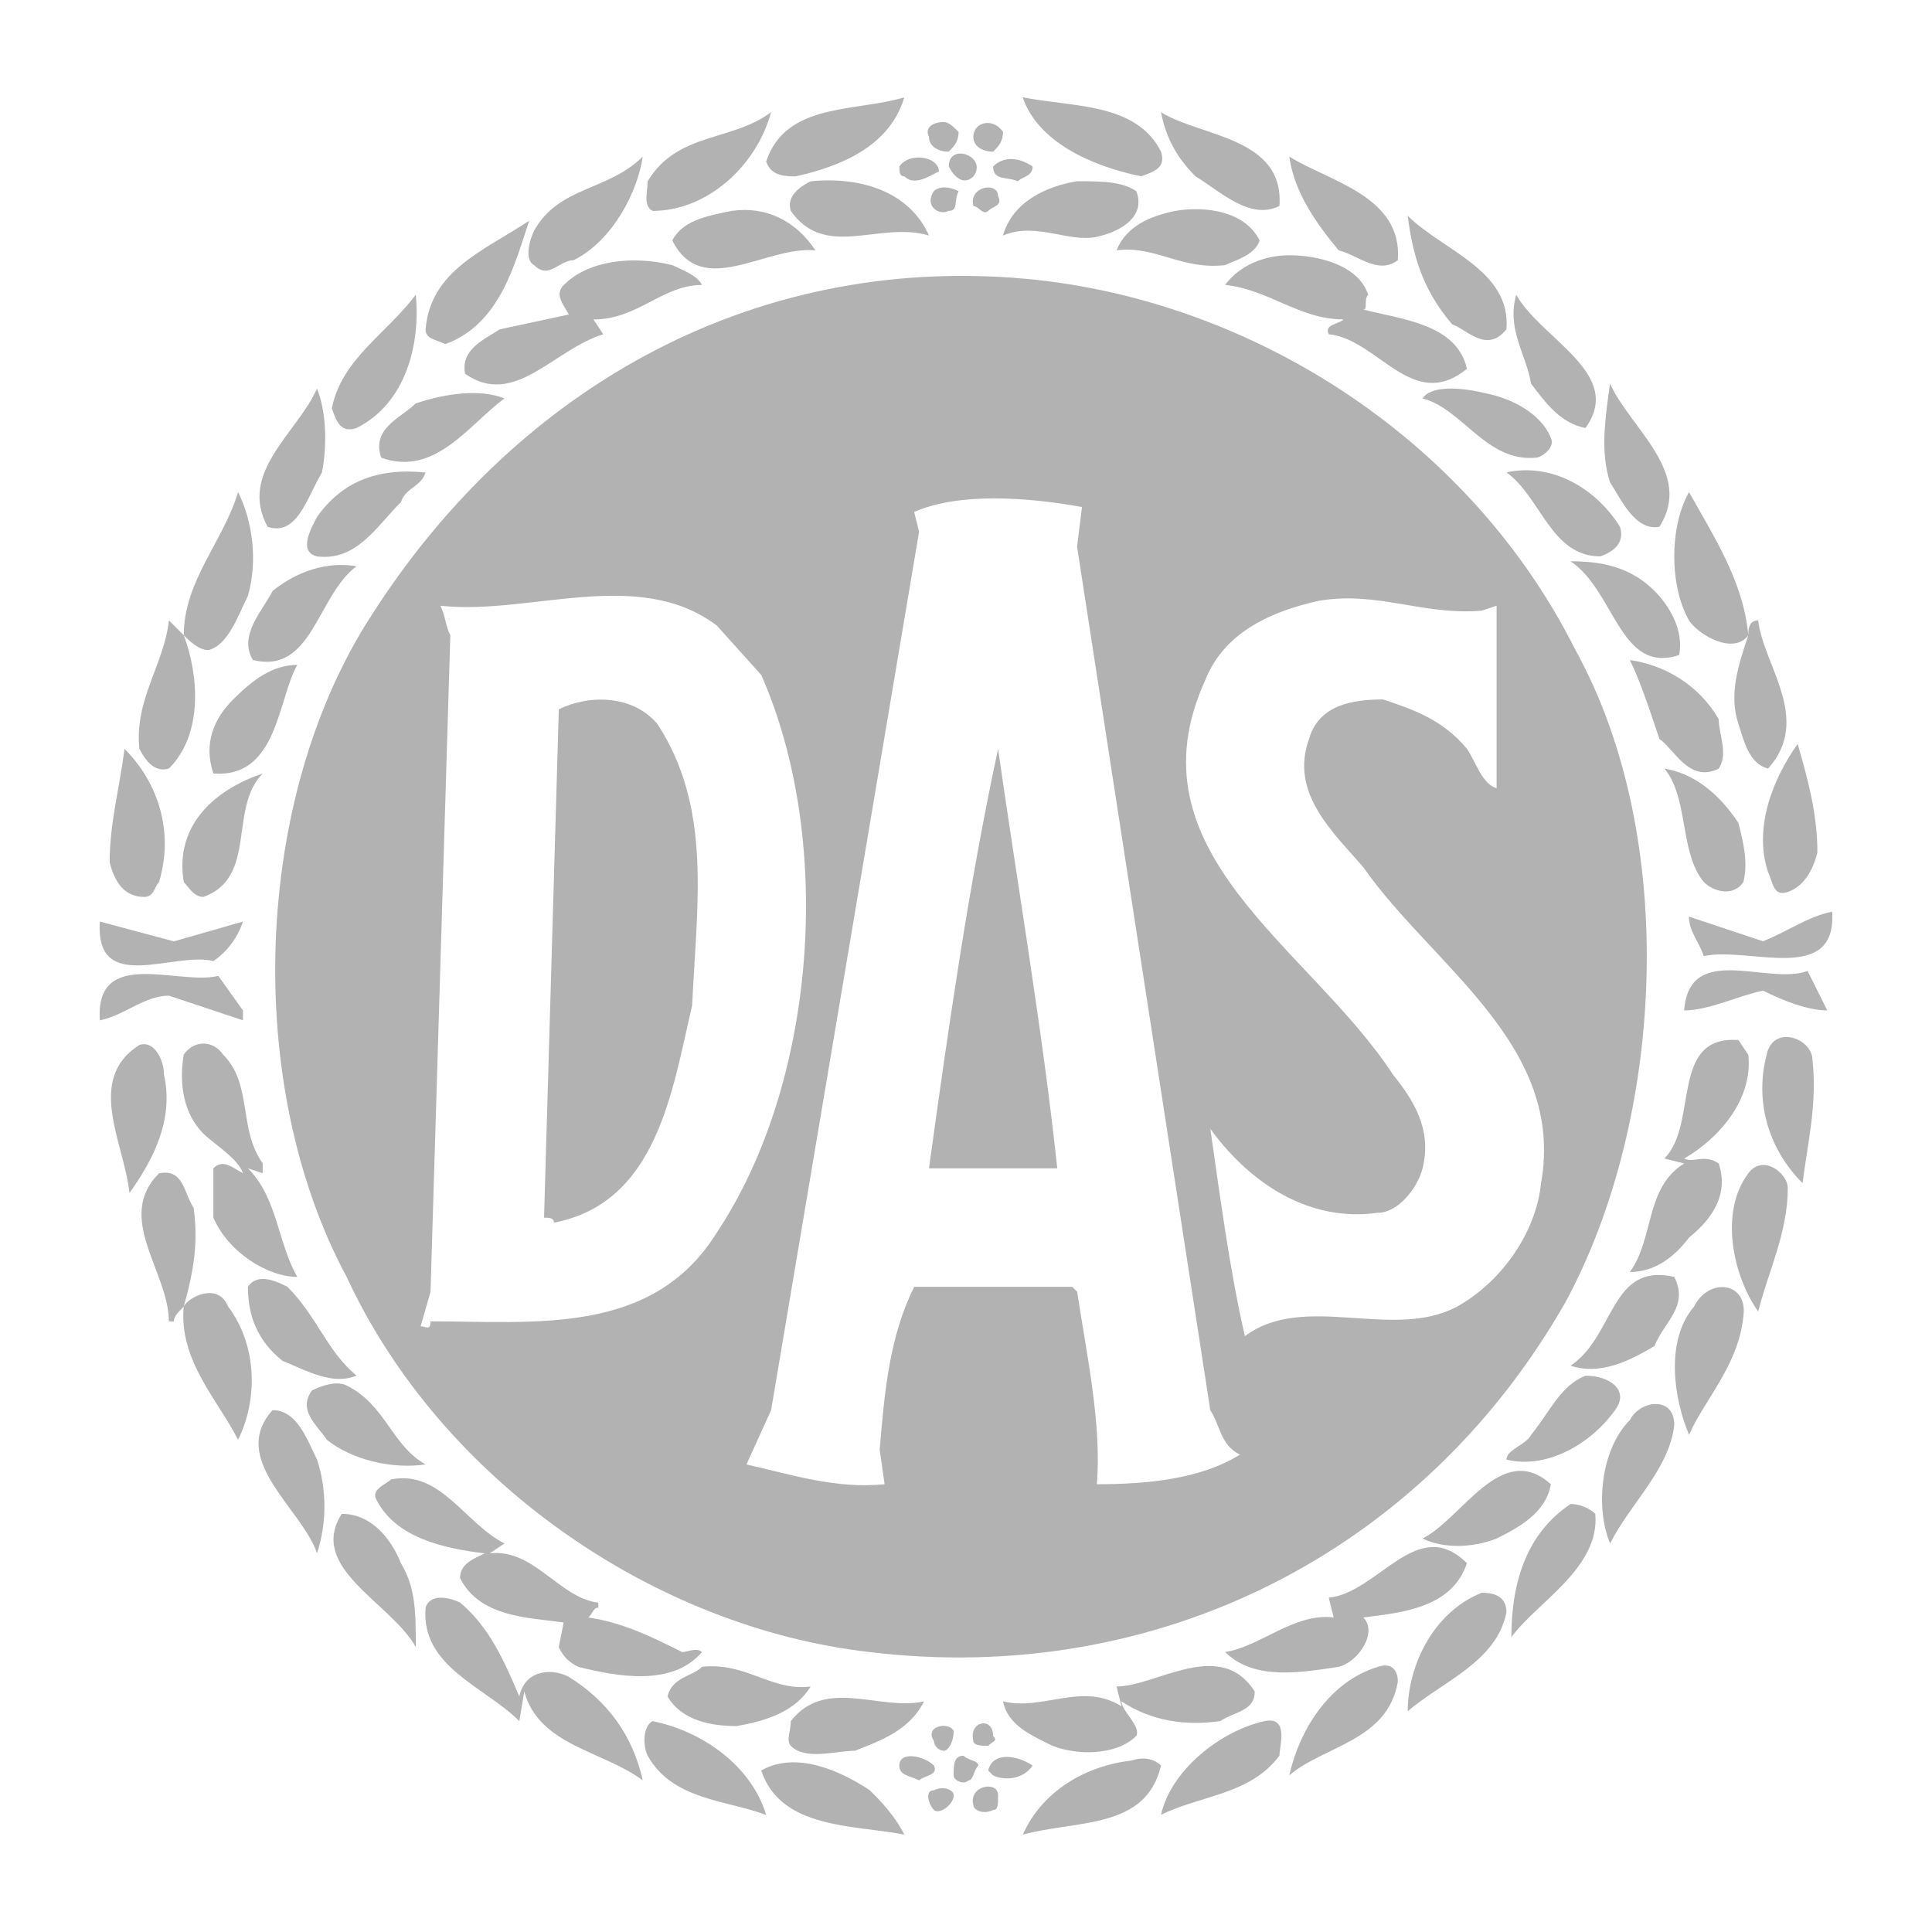 <?xml version="1.0" encoding="utf-8"?>
<!-- Generator: Adobe Illustrator 26.5.0, SVG Export Plug-In . SVG Version: 6.00 Build 0)  -->
<svg version="1.1" id="Livello_1" xmlns="http://www.w3.org/2000/svg" xmlns:xlink="http://www.w3.org/1999/xlink" x="0px" y="0px"
	 viewBox="0 0 2500 2500" style="enable-background:new 0 0 2500 2500;" xml:space="preserve">
<style type="text/css">
	.st0{fill-rule:evenodd;clip-rule:evenodd;fill:#B2B2B2;}
</style>
<path class="st0" d="M205.8,1141.4c-6.4,6.4-6.4,19.2-19.2,19.2c-25.6,0-38.3-19.2-44.7-44.7c0-51.1,12.8-95.8,19.2-146.9
	C205.8,1013.7,225,1077.6,205.8,1141.4L205.8,1141.4z"/>
<path class="st0" d="M212.2,1390.5c12.8,57.5-12.8,108.6-44.7,153.3c-6.4-63.9-57.5-146.9,12.8-191.6
	C199.4,1345.8,212.2,1371.3,212.2,1390.5L212.2,1390.5z"/>
<path class="st0" d="M2051.5,553.9c-31.9-6.4-51.1-31.9-70.3-57.5c-6.4-38.3-31.9-70.3-19.2-115
	C1994,438.9,2102.6,483.6,2051.5,553.9z"/>
<path class="st0" d="M461.3,553.9c-19.2,6.4-25.6-6.4-31.9-25.6c12.8-63.9,70.2-95.8,108.6-146.9C544.3,445.3,525.2,522,461.3,553.9
	L461.3,553.9z"/>
<path class="st0" d="M2147.3,681.6c-31.9,6.4-51.1-38.3-63.9-57.5c-12.8-38.3-6.4-83,0-127.7C2109,553.9,2192,611.4,2147.3,681.6z"
	/>
<path class="st0" d="M416.6,611.4c-19.2,31.9-31.9,83-70.3,70.3c-38.3-70.3,38.3-121.3,63.9-178.8C423,534.7,423,579.4,416.6,611.4z
	"/>
<path class="st0" d="M2006.8,566.6c6.4,12.8-12.8,25.6-19.2,25.6c-63.9,6.4-95.8-63.9-146.9-76.6c12.8-19.2,57.5-12.8,83-6.4
	C1955.7,515.6,1994,534.7,2006.8,566.6L2006.8,566.6z"/>
<path class="st0" d="M652.9,515.6c-44.7,31.9-89.4,102.2-159.7,76.6c-12.8-38.3,25.6-51.1,44.7-70.2
	C576.2,509.2,620.9,502.8,652.9,515.6L652.9,515.6z"/>
<path class="st0" d="M2096.2,681.6c6.4,19.2-6.4,31.9-25.5,38.3c-63.9,0-76.6-76.6-121.3-108.6
	C2006.8,598.6,2064.3,630.5,2096.2,681.6L2096.2,681.6z"/>
<path class="st0" d="M550.7,611.4c-6.4,19.2-25.6,19.2-31.9,38.3c-31.9,31.9-57.5,76.6-108.6,70.3c-25.6-6.4-6.4-38.3,0-51.1
	C442.1,624.1,486.8,605,550.7,611.4z"/>
<path class="st0" d="M320.8,771c-12.8,25.6-25.6,63.9-51.1,70.2c-12.8,0-25.6-12.8-31.9-19.2c19.2,51.1,25.6,127.7-19.2,172.4
	c-19.2,6.4-31.9-12.8-38.3-25.6c-6.4-63.9,31.9-108.6,38.3-166l19.2,19.2c0-70.2,51.1-121.3,70.3-185.2
	C327.2,675.2,333.6,726.3,320.8,771L320.8,771z"/>
<path class="st0" d="M2262.3,822.1c0-6.4,0-19.2,12.8-19.2c6.4,57.5,70.2,127.7,12.8,191.6c-25.5-6.4-31.9-38.3-38.3-57.5
	C2236.7,898.7,2249.5,860.4,2262.3,822.1c-19.2,25.6-63.9,0-76.7-19.2c-25.5-44.7-25.5-121.3,0-166.1
	C2217.6,694.4,2255.9,751.9,2262.3,822.1L2262.3,822.1z"/>
<path class="st0" d="M2140.9,764.6c19.2,19.2,38.3,51.1,31.9,83c-76.7,25.5-83-83-140.5-121.3C2070.7,726.3,2109,732.7,2140.9,764.6
	z M461.3,732.7C410.2,771,403.8,873.2,327.2,854c-19.2-31.9,12.8-63.9,25.6-89.4C384.7,739.1,423,726.3,461.3,732.7L461.3,732.7z"/>
<path class="st0" d="M2224,930.7c0,19.2,12.8,44.7,0,63.9c-38.3,19.2-57.5-25.6-76.7-38.3c-12.8-38.3-25.5-76.6-38.3-102.2
	C2153.7,860.4,2198.4,886,2224,930.7z"/>
<path class="st0" d="M384.7,860.4c-25.5,44.7-25.5,146.9-108.6,140.5c-12.8-38.3,0-70.3,25.6-95.8
	C327.2,879.6,352.7,860.4,384.7,860.4z"/>
<path class="st0" d="M2351.7,1103.1c-6.4,25.6-19.2,44.7-38.3,51.1c-19.2,6.4-19.2-12.8-25.5-25.6c-19.2-57.5,6.4-121.3,38.3-166
	C2338.9,1007.3,2351.7,1052,2351.7,1103.1z"/>
<g>
	<polygon class="st0" points="1368.2,1511.8 1368.2,1511.8 1368.2,1511.8 	"/>
	<path class="st0" d="M723.1,917.9L704,1575.7c6.4,0,12.8,0,12.8,6.4c134.1-25.6,153.3-172.5,178.8-281
		c6.4-134.1,25.6-255.5-44.7-364C818.9,898.7,761.5,898.7,723.1,917.9z"/>
	<path class="st0" d="M1202.1,1511.8h166c-19.1-178.8-51.1-364-76.6-542.8C1253.2,1147.8,1227.7,1326.6,1202.1,1511.8z"/>
	<path class="st0" d="M2038.7,841.3c-134.1-268.2-408.7-447.1-696.1-479C985,324,672,496.4,480.5,796.6
		c-153.3,236.3-166,606.7-31.9,855.8c121.3,261.9,396,453.4,677,485.4c370.4,44.7,715.3-127.8,900.5-453.5
		C2153.7,1448,2172.9,1084,2038.7,841.3z M557.1,1709.8c0,12.8-6.4,6.4-12.8,6.4l12.8-44.7l25.6-849.4c-6.4-12.8-6.4-25.5-12.8-38.3
		c115,12.8,255.5-51.1,357.6,25.6l57.5,63.9c95.8,217.1,70.3,530.1-57.5,721.7C844.5,1729,691.2,1709.8,557.1,1709.8z
		 M1419.3,1920.6c6.4-76.7-12.8-166.1-25.5-249.1l-6.4-6.4h-204.4c-31.9,63.9-38.3,134.1-44.7,210.8l6.4,44.7
		c-63.9,6.4-121.3-12.8-178.8-25.6l31.9-70.2L1189.3,688l-6.4-25.5c57.5-25.5,146.9-19.2,217.2-6.4h0l-6.4,51.1l172.4,1117.6
		c12.8,19.2,12.8,44.7,38.3,57.5C1553.4,1914.2,1483.1,1920.6,1419.3,1920.6z M1994.1,1531c-6.4,63.9-51.1,127.7-108.6,159.7
		c-83,44.7-198-19.2-274.6,38.3c-19.2-83-31.9-178.8-44.7-268.2c51.1,70.2,127.7,121.3,217.1,108.5c25.5,0,51.1-31.9,57.5-57.5
		c12.8-51.1-12.8-89.4-38.3-121.3c-108.6-166-344.9-287.4-242.7-510.9c25.5-63.9,89.4-89.4,146.9-102.2
		c76.6-12.8,134.1,19.2,210.7,12.8l0,0l19.2-6.4v236.3c-19.2-6.4-25.6-31.9-38.3-51.1c-31.9-38.3-70.2-51.1-108.6-63.9
		c-38.3,0-83,6.4-95.8,51.1c-25.5,70.3,31.9,121.3,70.3,166.1C1853.5,1250,2026,1352.2,1994.1,1531z"/>
</g>
<path class="st0" d="M2249.5,1064.8c6.4,25.6,12.8,51.1,6.4,76.6c-12.8,19.2-38.3,12.8-51.1,0c-31.9-38.3-19.2-108.6-51.1-146.9
	C2192,1000.9,2224,1026.5,2249.5,1064.8L2249.5,1064.8z"/>
<path class="st0" d="M340,1000.9c-44.7,44.7-6.4,134.1-76.6,159.7c-12.8,0-19.2-12.8-25.6-19.2C225,1064.8,282.5,1020.1,340,1000.9z
	"/>
<path class="st0" d="M2370.8,1179.7c6.4,95.8-108.5,44.7-166.1,57.5c-6.4-19.2-19.2-31.9-19.2-51.1l95.8,31.9
	C2313.4,1205.3,2338.9,1186.1,2370.8,1179.7L2370.8,1179.7z"/>
<path class="st0" d="M314.4,1192.5c-6.4,19.2-19.2,38.3-38.3,51.1c-51.1-12.8-153.3,44.7-146.9-51.1l95.8,25.6L314.4,1192.5z"/>
<path class="st0" d="M2364.5,1307.5c-25.5,0-57.5-12.8-83-25.6c-31.9,6.4-70.2,25.6-102.2,25.6c6.4-89.4,108.6-31.9,159.7-51.1
	L2364.5,1307.5L2364.5,1307.5z"/>
<path class="st0" d="M314.4,1307.5v12.8l-95.8-31.9c-31.9,0-57.5,25.6-89.4,31.9c-6.4-95.8,102.2-44.7,153.3-57.5L314.4,1307.5z
	 M2262.3,1365c6.4,57.5-38.3,108.6-83,134.1c12.8,6.4,25.5-6.4,44.7,6.4c12.8,38.3-6.4,70.2-38.3,95.8
	c-19.2,25.5-44.7,44.7-76.6,44.7c31.9-44.7,19.2-108.6,70.2-140.5l-25.6-6.4c44.7-44.7,6.4-159.7,95.8-153.3L2262.3,1365z
	 M2345.3,1371.3c6.4,57.5-6.4,108.6-12.8,159.7c-44.7-44.7-63.9-108.6-44.7-172.4C2300.6,1326.6,2345.3,1345.8,2345.3,1371.3z
	 M340,1518.2l-19.2-6.4c38.3,38.3,38.3,95.8,63.9,140.5c-38.3,0-89.4-31.9-108.6-76.7v-63.9c12.8-12.8,25.6,0,38.3,6.4
	c-6.4-19.2-38.3-38.3-51.1-51.1c-25.6-25.5-31.9-63.8-25.6-102.2c12.8-19.2,38.3-19.2,51.1,0c38.3,38.3,19.2,95.8,51.1,140.5V1518.2
	z M2313.4,1537.4c0,57.5-25.5,108.6-38.3,159.7c-31.9-44.7-51.1-127.8-12.8-178.8C2281.4,1492.7,2313.4,1518.2,2313.4,1537.4z
	 M250.5,1562.9c6.4,44.7,0,83-12.8,127.8c6.4-12.8,44.7-31.9,57.5,0c38.3,51.1,38.3,121.3,12.8,172.4
	c-25.6-51.1-76.7-102.2-70.3-172.4c-6.4,6.4-12.8,12.8-12.8,19.2h-6.4c0-63.9-70.3-134.1-12.8-191.6
	C237.8,1511.8,237.8,1543.8,250.5,1562.9L250.5,1562.9z"/>
<path class="st0" d="M2166.5,1652.3c19.2,38.3-12.8,57.5-25.6,89.4c-31.9,19.2-70.2,38.3-108.6,25.5
	C2089.8,1729,2083.5,1633.2,2166.5,1652.3L2166.5,1652.3z M461.3,1780.1c-31.9,12.8-63.9-6.4-95.8-19.2
	c-31.9-25.6-44.7-57.5-44.7-95.8c12.8-19.2,38.3-6.4,51.1,0C410.2,1703.4,423,1748.2,461.3,1780.1z M2255.9,1703.4
	c-6.4,63.9-51.1,108.6-70.2,153.3c-19.2-44.7-31.9-121.3,6.4-166C2211.2,1652.3,2262.3,1658.7,2255.9,1703.4z M2089.8,1824.8
	c-31.9,44.7-89.4,76.6-140.5,63.9c0-12.8,25.5-19.2,31.9-31.9c25.6-31.9,38.3-63.8,70.3-76.6
	C2083.4,1780.1,2109,1799.2,2089.8,1824.8z M550.7,1895c-44.7,6.4-95.8-6.4-127.7-31.9c-12.8-19.2-38.3-38.3-19.2-63.9
	c12.8-6.4,31.9-12.8,44.7-6.4C499.6,1818.4,506,1869.5,550.7,1895z M2166.5,1843.9c-6.4,57.5-57.5,102.2-83,153.3
	c-19.2-44.7-12.8-121.3,25.6-159.7C2121.8,1812,2166.5,1805.6,2166.5,1843.9L2166.5,1843.9z M410.2,1888.6
	c12.8,38.3,12.8,83,0,121.3c-19.2-57.5-115-121.3-57.5-185.2C384.7,1824.8,397.4,1863.1,410.2,1888.6L410.2,1888.6z"/>
<path class="st0" d="M2006.8,1920.6c-6.4,38.3-44.7,57.5-70.2,70.2c-31.9,12.8-70.3,12.8-95.8,0
	C1891.9,1965.3,1943,1863.1,2006.8,1920.6z M652.9,1997.2l-19.2,12.8c57.5-6.4,89.4,57.5,140.5,63.9v6.4c-6.4,0-6.4,6.4-12.8,12.8
	c44.7,6.4,83,25.5,121.3,44.7c6.4,0,19.2-6.4,25.6,0c-38.3,44.7-108.6,31.9-159.7,19.2c-12.8-6.4-19.2-12.8-25.6-25.6l6.4-31.9
	c-44.7-6.4-108.6-6.4-134.1-57.5c0-19.2,19.2-25.6,31.9-31.9c-51.1-6.4-115-19.2-140.5-70.2c-6.4-12.8,12.8-19.2,19.2-25.5
	C569.9,1901.4,601.8,1971.7,652.9,1997.2L652.9,1997.2z M2064.3,1958.9c6.4,70.3-76.6,115-108.6,159.7c0-70.2,19.2-134.1,76.6-172.4
	C2045.2,1946.1,2057.9,1952.5,2064.3,1958.9z M518.8,2022.8c19.2,31.9,19.2,63.9,19.2,108.5c-31.9-57.5-140.5-102.2-95.8-172.4
	C480.5,1958.9,506,1990.8,518.8,2022.8z"/>
<path class="st0" d="M1898.2,2022.8c-19.2,57.5-83,63.9-134.1,70.2c19.2,19.2-6.4,57.5-31.9,63.9c-44.7,6.4-108.6,19.2-146.9-19.2
	c44.7-6.4,89.4-51.1,140.5-44.7l-6.4-25.6C1783.3,2061.1,1834.4,1958.9,1898.2,2022.8L1898.2,2022.8z M1949.3,2086.6
	c-12.8,63.9-83,89.4-127.7,127.7c0-57.5,31.9-127.7,95.8-153.3C1936.6,2061.1,1949.3,2067.5,1949.3,2086.6L1949.3,2086.6z
	 M672,2195.2c6.4-31.9,38.3-38.3,63.9-25.5c51.1,31.9,83,76.6,95.8,134.1c-51.1-38.3-134.1-44.7-153.3-115l-6.4,38.3
	c-44.7-44.7-127.7-70.2-121.3-146.9c6.4-19.2,31.9-12.8,44.7-6.4C633.7,2105.8,652.9,2150.5,672,2195.2L672,2195.2z"/>
<path class="st0" d="M1623.6,2188.8c0,25.6-25.5,25.6-44.7,38.3c-44.7,6.4-89.4,0-127.7-25.6c0,12.8,25.5,31.9,19.2,44.7
	c-25.5,25.6-76.6,25.6-108.6,12.8c-25.5-12.8-57.5-25.6-63.9-57.5c51.1,12.8,102.2-25.5,153.3,6.4l-6.4-25.6
	C1495.9,2182.4,1578.9,2118.6,1623.6,2188.8L1623.6,2188.8z M1808.8,2176c-12.8,76.7-95.8,83-140.5,121.3
	c12.8-57.5,51.1-121.3,115-140.5C1802.4,2150.5,1808.8,2163.3,1808.8,2176z M1048.9,2182.4c-19.2,31.9-57.5,44.7-95.8,51.1
	c-31.9,0-70.3-6.4-89.4-38.3c6.4-25.5,31.9-25.5,44.7-38.3C965.8,2150.5,997.8,2188.8,1048.9,2182.4L1048.9,2182.4z M1195.7,2201.6
	c-19.2,38.3-57.5,51.1-89.4,63.9c-25.6,0-63.9,12.8-83-6.4c-6.4-6.4,0-19.2,0-31.9C1068,2169.6,1138.3,2214.4,1195.7,2201.6z
	 M1655.6,2271.8c-38.3,51.1-102.2,51.1-153.3,76.6c12.8-57.5,76.6-108.6,134.1-121.3C1668.3,2220.7,1655.6,2259.1,1655.6,2271.8
	L1655.6,2271.8z M991.4,2348.5c-51.1-19.2-121.3-19.2-153.3-76.6c-6.4-12.8-6.4-38.3,6.4-44.7
	C908.4,2239.9,972.2,2284.6,991.4,2348.5L991.4,2348.5z M1285.1,2246.3c6.4,6.4,0,6.4-6.4,12.8c-6.4,0-19.2,0-19.2-6.4
	C1253.2,2227.1,1285.1,2220.7,1285.1,2246.3L1285.1,2246.3z M1234.1,2239.9c0,12.8-6.4,25.6-12.8,25.6c-6.4,0-12.8-6.4-12.8-12.8
	C1195.7,2233.5,1227.7,2227.1,1234.1,2239.9z M1266,2284.6c-6.4,6.4-6.4,19.2-12.8,19.2c-6.4,6.4-19.2,0-19.2-6.4
	c0-12.8,0-25.5,12.8-25.5C1253.2,2278.2,1266,2278.2,1266,2284.6z M1208.5,2284.6c6.4,12.8-12.8,12.8-19.2,19.2
	c-12.8-6.4-25.6-6.4-25.6-19.2C1163.8,2265.5,1195.7,2271.8,1208.5,2284.6z M1336.2,2284.6c-12.8,19.2-38.3,19.2-51.1,12.8l-6.4-6.4
	C1285.1,2265.5,1317.1,2271.8,1336.2,2284.6L1336.2,2284.6z M1502.3,2284.6c-19.2,83-108.6,70.3-178.8,89.4
	c25.5-57.5,83-89.4,140.5-95.8C1483.1,2271.8,1495.9,2278.2,1502.3,2284.6L1502.3,2284.6z M1170.2,2374
	c-63.9-12.8-159.7-6.4-185.2-83c44.7-25.5,102.2,0,140.5,25.6C1138.3,2329.3,1157.4,2348.5,1170.2,2374z M1291.5,2322.9
	c0,12.8,0,19.2-6.4,19.2c-12.8,6.4-25.6,0-25.6-6.4C1253.2,2310.2,1291.5,2303.8,1291.5,2322.9z M1234.1,2322.9
	c0,12.8-19.2,25.5-25.6,19.2c-6.4-6.4-12.8-25.5,0-25.5C1221.3,2310.2,1234.1,2316.5,1234.1,2322.9L1234.1,2322.9z M1502.3,196.2
	c6.4,19.2-6.4,25.6-25.6,31.9c-63.9-12.8-134.1-44.7-153.3-102.2C1387.3,138.8,1470.3,132.4,1502.3,196.2L1502.3,196.2z M1170.2,126
	c-19.2,63.9-83,89.4-140.5,102.2c-12.8,0-31.9,0-38.3-19.2C1016.9,132.4,1106.3,145.1,1170.2,126z M844.5,272.9
	c-12.8-6.4-6.4-25.6-6.4-38.3c38.3-63.9,108.6-51.1,159.7-89.4C978.6,215.4,914.7,272.9,844.5,272.9z M1655.6,266.5
	c-38.3,19.2-76.7-19.2-108.6-38.3c-25.6-25.6-38.3-51.1-44.7-83C1553.4,177.1,1662,177.1,1655.6,266.5z M1240.4,170.7
	c0,12.8-6.4,19.2-12.8,25.6c-12.8,0-25.5-6.4-25.5-19.2c-6.4-12.8,6.4-19.2,19.2-19.2C1227.7,157.9,1234.1,164.3,1240.4,170.7
	L1240.4,170.7z M1297.9,170.7c0,12.8-6.4,19.2-12.8,25.6c-12.8,0-25.6-6.4-25.6-19.2C1259.6,157.9,1285.1,151.5,1297.9,170.7
	L1297.9,170.7z M1259.6,228.2c-12.8,12.8-25.5,0-31.9-12.8C1227.7,183.5,1278.8,202.6,1259.6,228.2z M742.3,336.7
	c-19.2,0-31.9,25.6-51.1,6.4c-12.8-6.4-6.4-31.9,0-44.7c31.9-57.5,95.8-51.1,140.5-95.8C825.3,247.3,793.4,311.2,742.3,336.7
	L742.3,336.7z M1214.9,221.8c-12.8,6.4-31.9,19.2-44.7,6.4c-6.4,0-6.4-6.4-6.4-12.8C1176.6,196.2,1214.9,202.6,1214.9,221.8
	L1214.9,221.8z M1336.2,215.4c0,12.8-12.8,12.8-19.2,19.2c-12.8-6.4-31.9,0-31.9-19.2C1297.9,202.6,1317.1,202.6,1336.2,215.4
	L1336.2,215.4z M1808.8,336.7c-25.5,19.2-51.1-6.4-76.6-12.8c-31.9-38.3-57.5-76.6-63.9-121.3
	C1719.4,234.6,1815.2,253.7,1808.8,336.7L1808.8,336.7z M1202.1,304.8c-63.9-19.2-134.1,31.9-178.8-31.9
	c-6.4-19.2,12.8-31.9,25.6-38.3C1112.7,228.2,1176.6,247.3,1202.1,304.8z M1470.3,247.3c12.8,31.9-19.2,51.1-44.7,57.5
	c-38.3,12.8-83-19.2-127.8,0c12.8-44.7,57.5-63.9,95.8-70.3C1425.7,234.6,1451.2,234.6,1470.3,247.3z M1291.5,253.7
	c6.4,12.8-6.4,12.8-12.8,19.2c-6.4,6.4-12.8-6.4-19.2-6.4C1253.2,240.9,1291.5,234.6,1291.5,253.7z M1240.4,247.3
	c-6.4,12.8,0,25.6-12.8,25.6c-12.8,6.4-31.9-6.4-19.2-25.6C1214.9,240.9,1227.7,240.9,1240.4,247.3z M1055.2,324
	c-63.9-6.4-146.9,63.9-185.2-12.8c12.8-25.6,44.7-31.9,76.6-38.3C991.4,266.5,1029.7,285.6,1055.2,324L1055.2,324z M1630,311.2
	c-6.4,19.2-31.9,25.6-44.7,31.9c-57.5,6.4-89.4-25.6-140.5-19.2c12.8-31.9,44.7-44.7,76.6-51.1
	C1559.8,266.5,1610.9,272.9,1630,311.2L1630,311.2z M1949.3,426.1c-25.6,31.9-51.1,0-70.2-6.4c-38.3-44.7-51.1-89.4-57.5-140.5
	C1866.3,324,1955.7,349.5,1949.3,426.1L1949.3,426.1z M684.8,285.6c-19.2,57.5-38.3,134.1-108.6,159.7c-12.8-6.4-25.5-6.4-25.5-19.2
	C557.1,349.5,627.3,324,684.8,285.6L684.8,285.6z M1770.5,381.4c-6.4,6.4,0,19.2-6.4,19.2c51.1,12.8,121.3,19.2,134.1,76.6
	c-70.2,57.5-115-38.3-178.8-44.7c-6.4-12.8,12.8-12.8,19.2-19.2c-57.5,0-95.8-38.3-153.3-44.7c19.2-25.6,51.1-38.3,83-38.3
	C1706.7,330.4,1757.7,343.1,1770.5,381.4L1770.5,381.4z M908.4,368.7c-51.1,0-83,44.7-140.5,44.7l12.8,19.2
	c-63.9,19.2-115,95.8-178.8,51.1c-6.4-31.9,25.6-44.7,44.7-57.5l89.4-19.2c-6.4-12.8-19.2-25.5-6.4-38.3
	c31.9-31.9,89.4-38.3,140.5-25.6C882.8,349.5,902,355.9,908.4,368.7L908.4,368.7z"/>
</svg>

